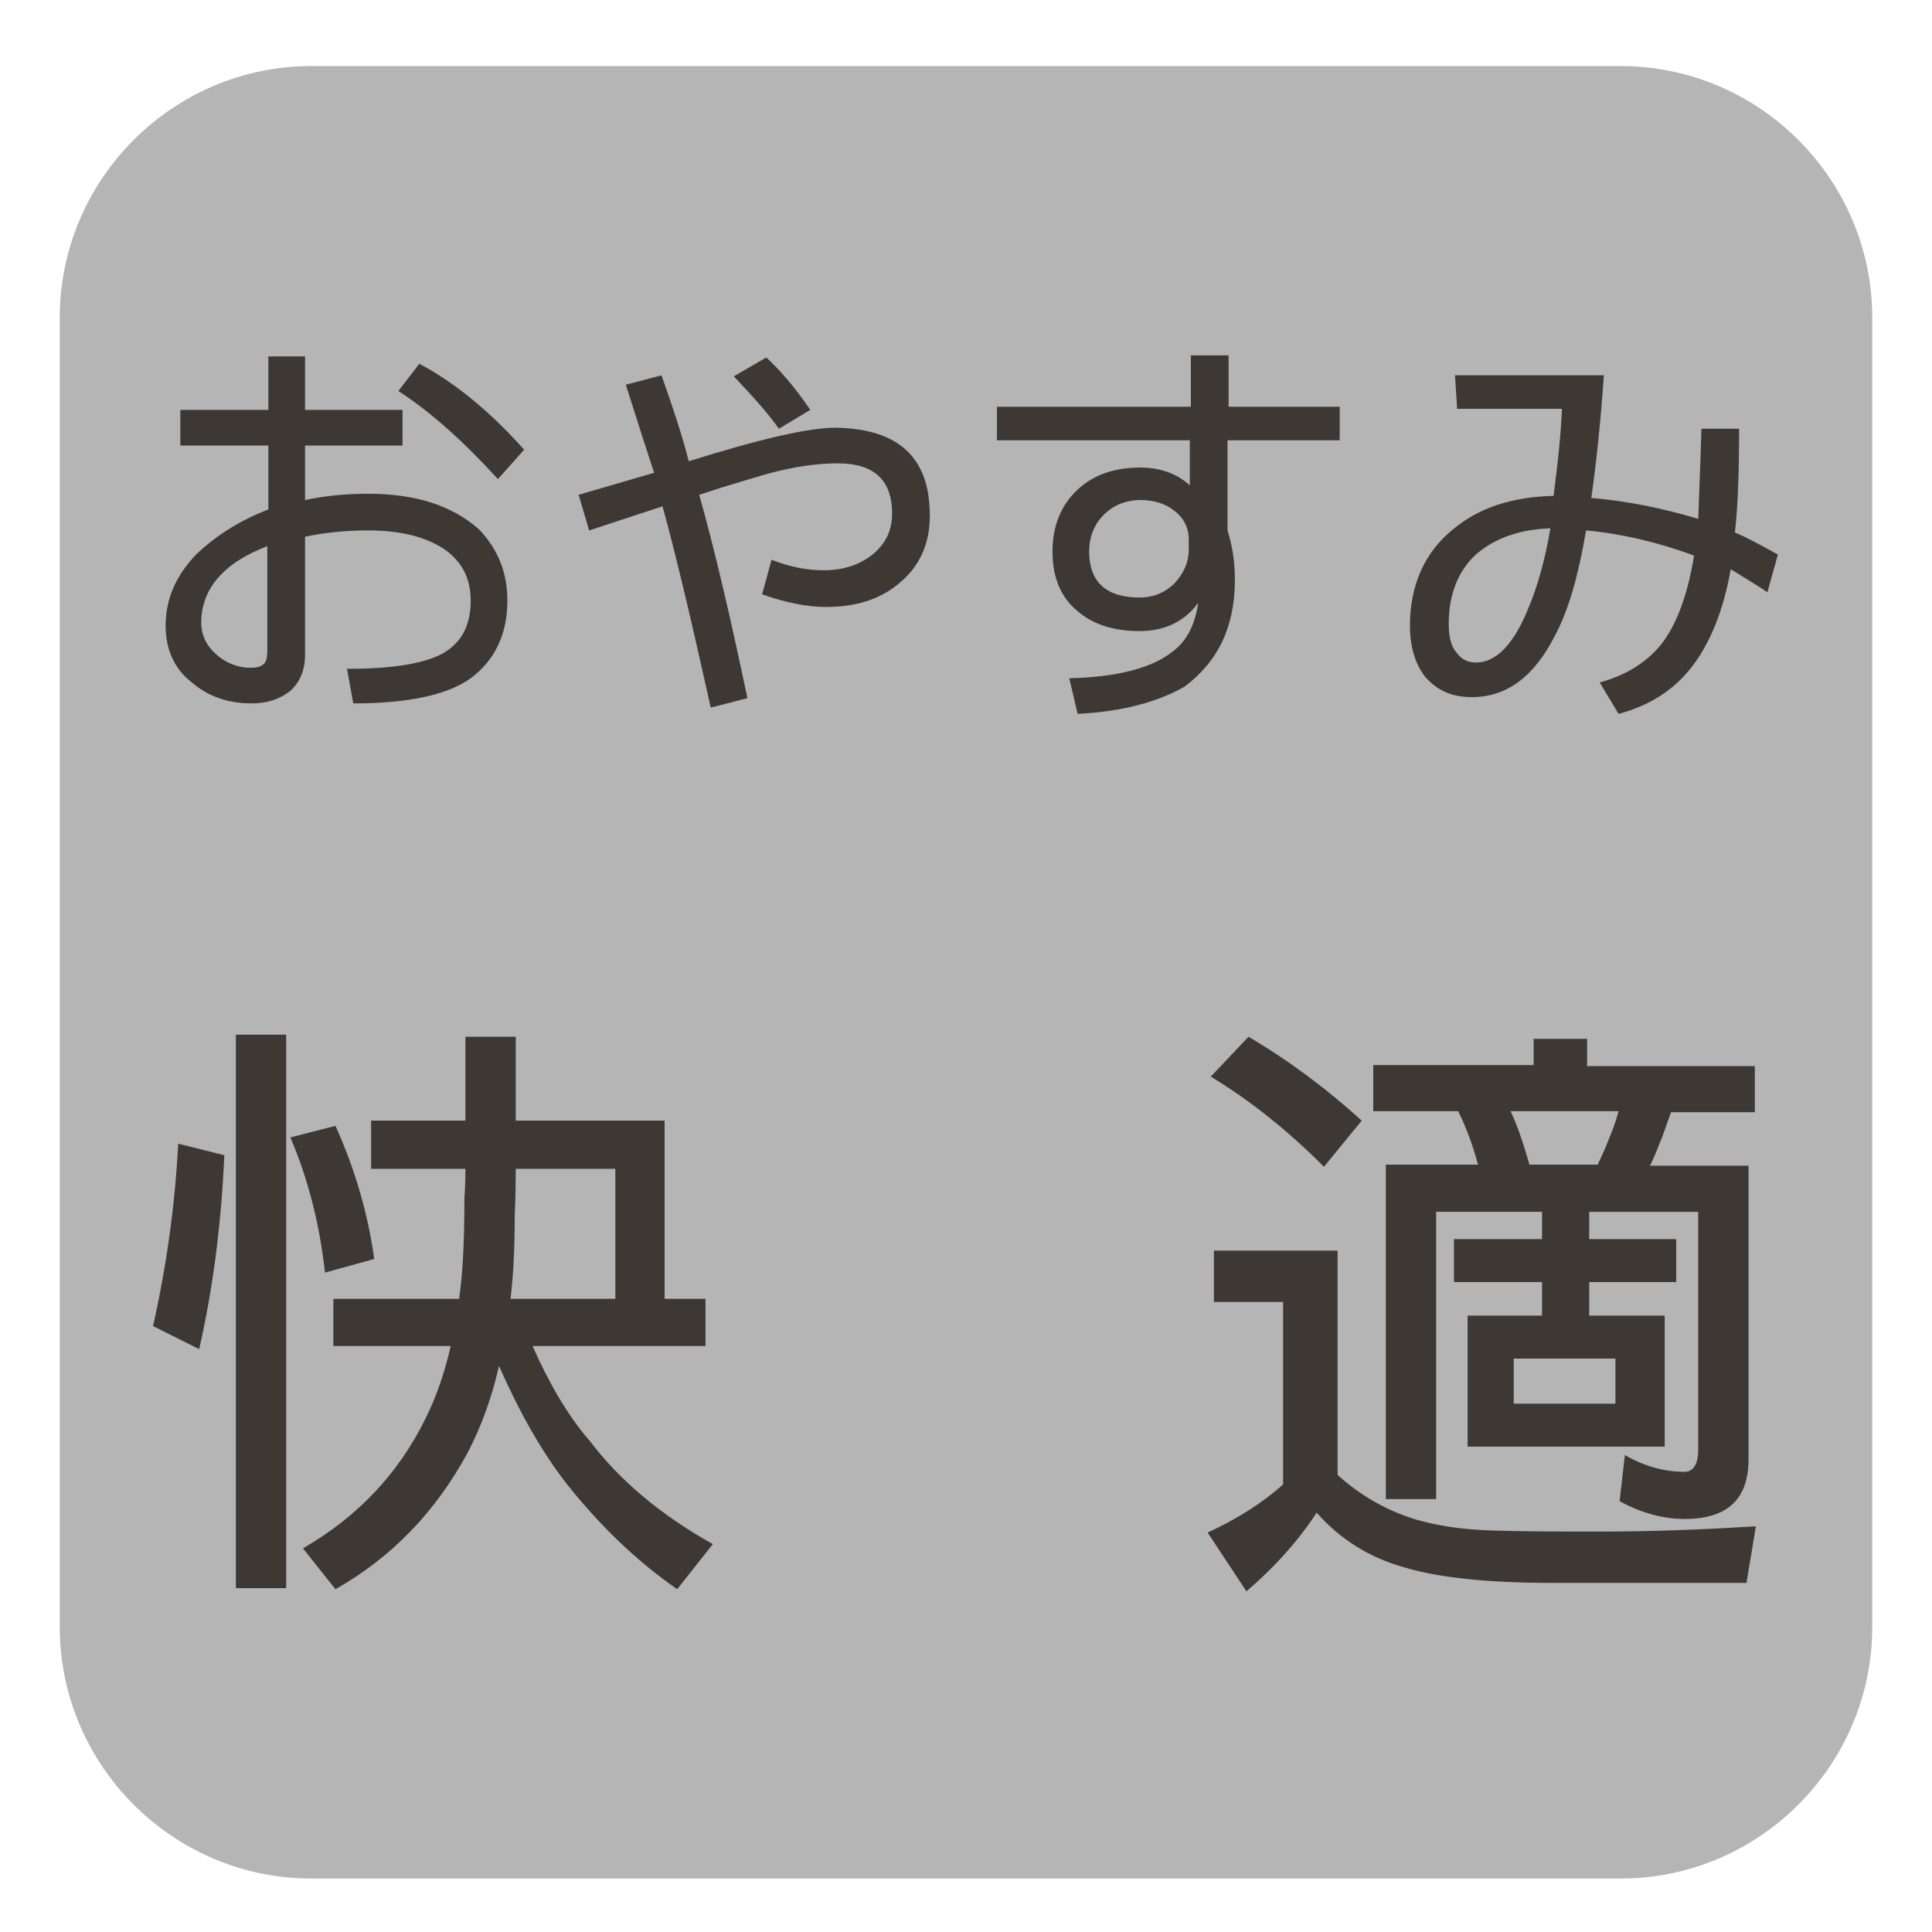 <?xml version="1.0" encoding="utf-8"?>
<!-- Generator: Adobe Illustrator 24.1.2, SVG Export Plug-In . SVG Version: 6.00 Build 0)  -->
<svg version="1.1" id="レイヤー_1" xmlns="http://www.w3.org/2000/svg" xmlns:xlink="http://www.w3.org/1999/xlink" x="0px"
	 y="0px" viewBox="0 0 184.3 184.3" style="enable-background:new 0 0 184.3 184.3;" xml:space="preserve">
<style type="text/css">
	.st0{fill:#B5B5B6;}
	.st1{fill:#3E3835;}
	.st2{fill:none;}
</style>
<path class="st0" d="M154.6,179.2H29.7c-13.2,0-24-10.8-24-24V30.3c0-13.2,10.8-24,24-24h124.9c13.2,0,24,10.8,24,24v124.9
	C178.6,168.4,167.8,179.2,154.6,179.2z"/>
<g>
	<g>
		<g>
			<path class="st1" d="M48.4,57.3c0,3.2-1.2,5.7-3.5,7.4c-2.2,1.6-6,2.4-11.2,2.4l-0.6-3.3c4.4,0,7.4-0.5,9.2-1.5
				c1.7-1,2.6-2.6,2.6-5c0-2.1-0.8-3.7-2.5-4.9c-1.8-1.2-4.2-1.8-7.3-1.8c-2.1,0-4.1,0.2-6,0.6v11.3c0,1.4-0.5,2.6-1.4,3.4
				c-1,0.8-2.2,1.2-3.7,1.2c-2.3,0-4.2-0.7-5.7-2c-1.7-1.3-2.5-3.2-2.5-5.4c0-2.6,1-4.8,2.9-6.8c2-1.9,4.3-3.3,6.9-4.3v-6.1h-8.4
				v-3.4h8.4v-5.1h3.5v5.1h9.3v3.4h-9.3v5.2c1.9-0.4,3.9-0.6,6-0.6c4.5,0,8,1.1,10.6,3.4C47.5,52.4,48.4,54.6,48.4,57.3z M25.5,62
				v-9.9c-4.2,1.6-6.3,4.1-6.3,7.3c0,1.2,0.5,2.2,1.4,3c0.9,0.8,2,1.3,3.3,1.3c0.6,0,1-0.1,1.3-0.4C25.4,63.1,25.5,62.7,25.5,62z
				 M50,42.9l-2.5,2.8c-3.3-3.6-6.4-6.4-9.5-8.4l2-2.6C43.4,36.5,46.8,39.3,50,42.9z"/>
		</g>
		<g>
			<path class="st1" d="M88.7,49.2c0,2.7-1,4.9-3,6.5c-1.8,1.5-4.1,2.2-6.9,2.2c-1.8,0-3.8-0.4-6.1-1.2l0.9-3.3c1.8,0.7,3.4,1,5,1
				c1.8,0,3.3-0.5,4.5-1.4c1.3-1,2-2.3,2-4c0-3.2-1.7-4.8-5.2-4.8c-1.9,0-4.1,0.3-6.7,1c-1.3,0.4-3.5,1-6.5,2
				c1.5,5.3,3,11.8,4.6,19.4l-3.5,0.9C66,59.4,64.5,53,63.2,48.3l-7,2.3l-1-3.4l7.2-2.1c-0.6-1.8-1.5-4.6-2.7-8.4l3.4-0.9
				c1.1,3.1,2,5.8,2.6,8.2c6.7-2.1,11.4-3.2,14-3.2C85.7,40.9,88.7,43.6,88.7,49.2z M77.3,39.1l-3,1.8c-0.9-1.3-2.4-3-4.3-5l3.1-1.8
				C74.4,35.3,75.8,36.9,77.3,39.1z"/>
		</g>
		<g>
			<path class="st1" d="M127.7,42h-10.6v8.6c0.5,1.6,0.7,3.1,0.7,4.7c0,4.5-1.6,7.8-4.8,10.2c-2.8,1.6-6.3,2.4-10.2,2.6l-0.8-3.4
				c4.6-0.1,7.9-1,9.8-2.5c1.4-1,2.2-2.6,2.5-4.7c-1.3,1.8-3.2,2.7-5.6,2.7c-2.4,0-4.4-0.6-5.9-1.9c-1.6-1.3-2.4-3.2-2.4-5.7
				c0-2.4,0.8-4.4,2.4-5.9c1.5-1.4,3.5-2.1,6-2.1c1.9,0,3.5,0.6,4.7,1.7V42H95.1v-3.2h18.5v-4.9h3.6v4.9h10.6V42z M113.4,52.4v-0.9
				c0-1.2-0.5-2.1-1.4-2.8c-0.9-0.7-2-1-3.2-1c-1.4,0-2.6,0.5-3.5,1.4c-0.9,0.9-1.4,2.1-1.4,3.5c0,2.9,1.6,4.4,4.8,4.4
				c1.3,0,2.3-0.4,3.3-1.3C112.9,54.7,113.4,53.7,113.4,52.4z"/>
		</g>
		<g>
			<path class="st1" d="M169.6,52.9l-1,3.6c-0.7-0.5-1.9-1.2-3.5-2.2c-0.7,4-2,7.1-3.7,9.3c-1.7,2.2-4,3.7-7,4.5l-1.8-3
				c2.6-0.7,4.6-2,6-3.8c1.4-1.9,2.4-4.6,3-8.3c-3.5-1.3-7-2.1-10.3-2.4c-0.7,4.1-1.6,7.5-3,10.1c-2,3.9-4.6,5.8-7.9,5.8
				c-2,0-3.4-0.7-4.5-2c-0.9-1.2-1.4-2.8-1.4-4.8c0-3.9,1.4-7,4.1-9.2c2.5-2.1,5.7-3.1,9.6-3.2c0.4-3.1,0.7-5.8,0.8-8.3h-10
				l-0.2-3.2H153c-0.3,4.3-0.7,8.2-1.2,11.7c3.5,0.3,6.9,1,10.2,2c0.2-5.2,0.3-8.1,0.3-8.6h3.6c0,3.9-0.1,7.2-0.4,9.9
				C166.5,51.2,167.8,51.9,169.6,52.9z M147.9,50.4c-2.9,0.1-5.2,0.9-7,2.4c-1.8,1.6-2.7,3.9-2.7,6.7c0,1.2,0.2,2.1,0.7,2.7
				c0.5,0.7,1.1,1,1.9,1c1.9,0,3.6-1.7,5-5.2C146.7,55.9,147.4,53.3,147.9,50.4z"/>
		</g>
		<g>
			<path class="st1" d="M17,109.1l4.4,1.1c-0.3,6.7-1.1,12.8-2.4,18.5l-4.4-2.2C15.9,120.7,16.7,114.9,17,109.1z M22.5,98.7h4.8
				v52.8h-4.8V98.7z M32,107.4c1.9,4.2,3.1,8.4,3.7,12.7l-4.7,1.3c-0.5-4.6-1.6-8.9-3.3-12.9L32,107.4z M35.4,106.9h9v-8h4.8v8h14.2
				v17h3.9v4.5H50.8c1.6,3.6,3.4,6.7,5.5,9.1c2.8,3.7,6.7,7,11.7,9.8l-3.4,4.3c-3.9-2.7-7.4-6.1-10.5-10c-2.5-3.2-4.6-7-6.5-11.3
				c-0.7,3.1-1.7,5.8-3,8.3c-3.1,5.7-7.3,10-12.6,13l-3.1-3.9c5.2-3,9.1-7.1,11.7-12.4c1-2,1.8-4.3,2.4-6.9H31.8v-4.5h12
				c0.4-2.9,0.5-6.1,0.5-9.6c0-0.1,0.1-1.1,0.1-2.8h-9V106.9z M49.2,111.5c0,2.8-0.1,4.3-0.1,4.5c0,2.8-0.1,5.4-0.4,7.9h10v-12.4
				H49.2z"/>
		</g>
		<g>
			<path class="st1" d="M115.8,119.3h11.8v21.4c2.1,1.9,4.4,3.2,6.7,4c2.3,0.8,5,1.2,8,1.3c3.1,0.1,6.6,0.1,10.5,0.1
				c5,0,9.8-0.2,14.7-0.5l-0.9,5.4h-18.4c-6.3,0-11-0.5-14.3-1.5c-3.2-0.9-6-2.6-8.3-5.2c-1.7,2.6-3.9,5.1-6.7,7.5l-3.7-5.6
				c2.8-1.3,5.2-2.8,7.2-4.6v-17.4h-6.6V119.3z M119.1,98.9c3.9,2.3,7.5,5,10.8,8l-3.6,4.4c-3.4-3.4-7-6.3-10.8-8.6L119.1,98.9z
				 M146.1,99.1h5.3v2.6h16v4.4h-8c-0.4,1.1-0.7,2.1-1.1,3c-0.3,0.8-0.6,1.5-0.9,2.1h9.4v28c0,3.8-2,5.7-6.1,5.7
				c-2.1,0-4.2-0.6-6.2-1.7l0.5-4.4c1.9,1.1,3.8,1.6,5.7,1.6c0.8,0,1.3-0.7,1.3-2.1v-22.7h-10.4v2.6h8.3v4.1h-8.3v3.2h7.2V138h-18.8
				v-12.5h7.1v-3.2h-8.4v-4.1h8.4v-2.6h-10.1V143h-4.8v-31.9h8.8c-0.5-1.8-1.1-3.5-1.9-5.1h-8.1v-4.4h15.3V99.1z M152.4,111.1
				c0.5-1,0.9-2,1.3-3c0.3-0.7,0.5-1.4,0.7-2.1h-10.3c0.8,1.7,1.3,3.4,1.8,5.1H152.4z M144.4,133.9h9.7v-4.3h-9.7V133.9z"/>
		</g>
	</g>
</g>
</svg>
